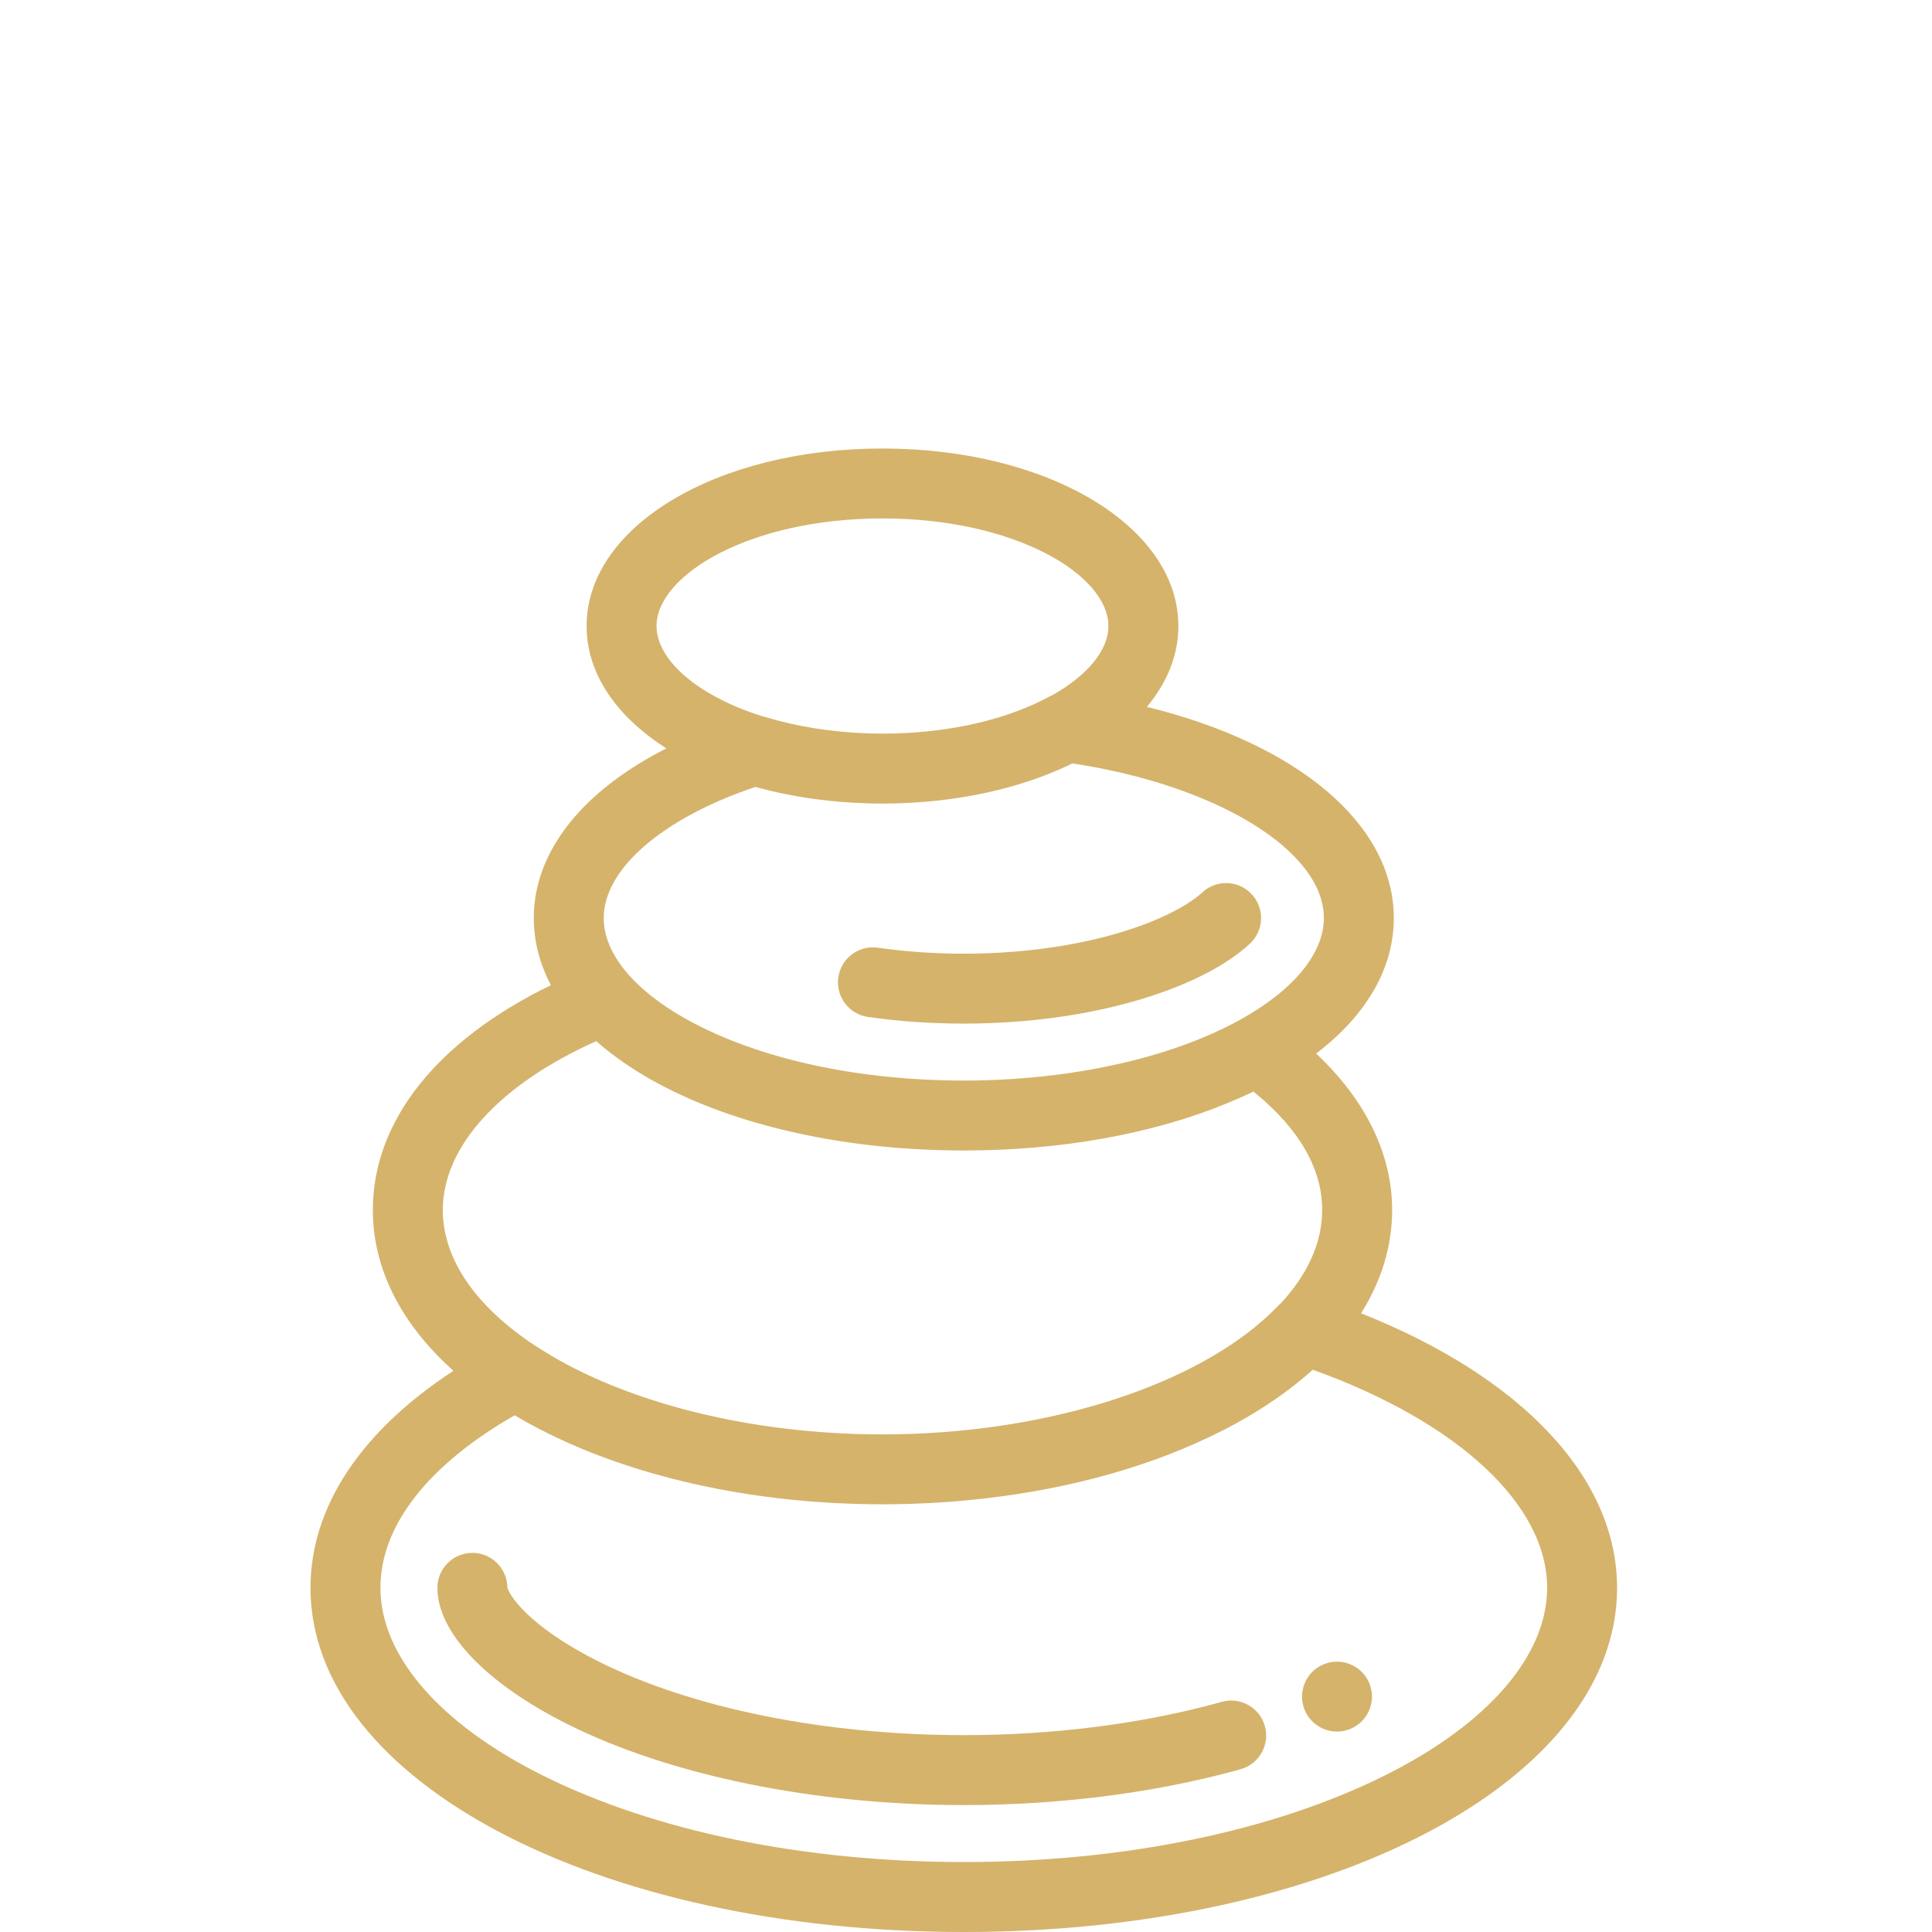 <svg width="56" height="56" viewBox="0 0 56 56" fill="none" xmlns="http://www.w3.org/2000/svg">
<path d="M36.663 50.033C36.513 49.494 35.954 49.178 35.415 49.329C35.324 49.354 35.233 49.379 35.141 49.403C32.946 49.986 30.454 50.294 27.936 50.294C23.922 50.294 20.067 49.518 17.361 48.165C15.3 47.134 14.747 46.214 14.706 46.01C14.697 45.457 14.247 45.011 13.692 45.011C13.132 45.011 12.678 45.465 12.678 46.025C12.678 47.318 14.09 48.796 16.454 49.978C19.433 51.467 23.617 52.321 27.936 52.321C30.627 52.321 33.299 51.99 35.661 51.363C35.761 51.336 35.861 51.309 35.959 51.282C36.498 51.131 36.814 50.572 36.663 50.033Z" fill="#D5B36B"/>
<path d="M39.748 48.979C39.734 48.914 39.715 48.85 39.69 48.79C39.664 48.728 39.633 48.669 39.597 48.614C39.559 48.558 39.517 48.507 39.471 48.46C39.423 48.413 39.371 48.371 39.317 48.334C39.261 48.298 39.202 48.266 39.141 48.241C39.081 48.216 39.017 48.196 38.952 48.183C38.821 48.157 38.686 48.157 38.556 48.183C38.491 48.196 38.427 48.216 38.366 48.241C38.305 48.267 38.246 48.298 38.191 48.334C38.136 48.371 38.083 48.413 38.036 48.46C37.99 48.507 37.947 48.558 37.911 48.614C37.874 48.669 37.843 48.728 37.818 48.79C37.792 48.85 37.773 48.914 37.76 48.979C37.747 49.044 37.739 49.111 37.739 49.177C37.739 49.243 37.747 49.31 37.76 49.374C37.773 49.439 37.792 49.503 37.818 49.565C37.843 49.626 37.874 49.685 37.911 49.739C37.947 49.795 37.99 49.847 38.036 49.894C38.083 49.94 38.136 49.983 38.191 50.019C38.246 50.057 38.305 50.087 38.366 50.114C38.427 50.139 38.491 50.158 38.556 50.171C38.621 50.184 38.687 50.191 38.754 50.191C38.82 50.191 38.886 50.184 38.952 50.171C39.017 50.158 39.081 50.139 39.142 50.114C39.202 50.087 39.261 50.057 39.317 50.019C39.372 49.983 39.423 49.94 39.471 49.894C39.517 49.847 39.559 49.795 39.597 49.739C39.633 49.685 39.665 49.626 39.69 49.565C39.715 49.503 39.734 49.439 39.748 49.374C39.761 49.31 39.768 49.243 39.768 49.177C39.768 49.111 39.761 49.044 39.748 48.979Z" fill="#D5B36B"/>
<path d="M39.452 38.066C40.043 37.127 40.352 36.118 40.352 35.072C40.352 33.452 39.579 31.878 38.149 30.539C39.613 29.419 40.4 28.063 40.4 26.609C40.4 23.885 37.602 21.559 33.244 20.489C33.827 19.789 34.156 18.995 34.156 18.146C34.156 15.26 30.389 13 25.579 13C20.77 13 17.003 15.26 17.003 18.146C17.003 19.533 17.875 20.775 19.314 21.692C16.872 22.935 15.472 24.687 15.472 26.609C15.472 27.284 15.642 27.937 15.969 28.555C12.671 30.158 10.807 32.489 10.807 35.073C10.807 36.771 11.622 38.373 13.143 39.734C10.459 41.487 9 43.683 9 46.025C9 51.618 17.318 56 27.936 56C38.554 56 46.872 51.618 46.872 46.025C46.872 42.84 44.125 39.924 39.452 38.066ZM19.03 18.146C19.03 16.671 21.72 15.027 25.579 15.027C29.439 15.027 32.128 16.671 32.128 18.146C32.128 18.839 31.535 19.568 30.506 20.148C30.477 20.16 30.45 20.173 30.422 20.188C29.302 20.795 27.846 21.164 26.265 21.246C26.253 21.247 26.24 21.247 26.227 21.248C26.128 21.253 26.028 21.257 25.927 21.26C25.812 21.262 25.696 21.264 25.579 21.264C25.437 21.264 25.296 21.262 25.155 21.257C25.134 21.256 25.113 21.255 25.092 21.254C24.067 21.215 23.068 21.054 22.178 20.781C22.154 20.773 22.129 20.77 22.105 20.764C20.201 20.165 19.03 19.119 19.03 18.146ZM21.896 22.81C21.916 22.816 21.937 22.82 21.957 22.826C22.076 22.858 22.197 22.889 22.32 22.919C22.329 22.921 22.338 22.923 22.347 22.925C23.192 23.126 24.106 23.25 25.067 23.282C25.08 23.283 25.093 23.284 25.107 23.284C25.263 23.289 25.42 23.292 25.579 23.292C25.718 23.292 25.855 23.289 25.993 23.286C26.047 23.284 26.1 23.282 26.153 23.28C26.235 23.277 26.316 23.273 26.398 23.269C26.464 23.265 26.53 23.261 26.596 23.256C26.662 23.252 26.728 23.247 26.793 23.242C26.866 23.236 26.939 23.229 27.012 23.222C27.068 23.217 27.124 23.211 27.18 23.204C27.258 23.196 27.335 23.187 27.412 23.178C27.461 23.172 27.509 23.165 27.557 23.158C27.639 23.147 27.72 23.136 27.8 23.124C27.841 23.117 27.882 23.11 27.923 23.103C28.054 23.082 28.183 23.058 28.312 23.033C28.386 23.019 28.461 23.005 28.534 22.989C28.576 22.98 28.616 22.97 28.658 22.961C28.746 22.941 28.835 22.921 28.922 22.9C28.95 22.893 28.977 22.886 29.005 22.878C29.11 22.852 29.213 22.825 29.316 22.796C29.326 22.793 29.336 22.79 29.347 22.787C29.966 22.61 30.55 22.39 31.083 22.128C35.261 22.758 38.373 24.658 38.373 26.609C38.373 27.642 37.489 28.706 35.933 29.565C35.812 29.632 35.688 29.697 35.56 29.76C35.524 29.778 35.486 29.795 35.45 29.813C35.352 29.86 35.255 29.907 35.154 29.952C35.126 29.964 35.097 29.976 35.069 29.989C34.953 30.039 34.837 30.09 34.717 30.137C34.709 30.14 34.701 30.144 34.693 30.147C32.958 30.838 30.808 31.249 28.55 31.312C28.535 31.312 28.519 31.314 28.503 31.314C28.315 31.319 28.126 31.321 27.936 31.321C27.775 31.321 27.616 31.319 27.456 31.316C27.404 31.314 27.353 31.313 27.302 31.311C27.191 31.308 27.081 31.304 26.971 31.299C26.915 31.297 26.858 31.295 26.802 31.292C26.659 31.285 26.517 31.276 26.375 31.266C26.304 31.261 26.234 31.255 26.164 31.25C26.084 31.243 26.005 31.236 25.926 31.229C25.845 31.222 25.765 31.214 25.685 31.206C25.615 31.198 25.546 31.191 25.476 31.183C25.351 31.168 25.227 31.153 25.103 31.137C25.02 31.126 24.938 31.115 24.856 31.103C24.786 31.093 24.716 31.082 24.646 31.071C24.559 31.057 24.471 31.043 24.385 31.028C24.331 31.019 24.276 31.01 24.223 31C22.757 30.736 21.418 30.314 20.293 29.752C19.578 29.395 18.986 28.995 18.534 28.574C18.521 28.561 18.508 28.549 18.495 28.537C18.455 28.499 18.417 28.461 18.38 28.423C18.352 28.395 18.325 28.367 18.299 28.339C17.779 27.781 17.499 27.191 17.499 26.61C17.499 25.183 19.215 23.709 21.896 22.81ZM12.835 35.073C12.835 33.231 14.485 31.429 17.284 30.178C17.481 30.352 17.692 30.521 17.918 30.684C17.962 30.716 18.008 30.748 18.053 30.779C18.071 30.792 18.088 30.804 18.106 30.817C20.054 32.156 22.91 33.038 26.124 33.28C26.14 33.281 26.155 33.282 26.171 33.283C26.358 33.297 26.547 33.309 26.737 33.318C26.743 33.319 26.748 33.319 26.754 33.319C26.925 33.327 27.096 33.333 27.268 33.338C27.311 33.339 27.354 33.34 27.397 33.341C27.576 33.345 27.755 33.348 27.936 33.348C30.76 33.348 33.411 32.867 35.569 31.979C35.593 31.97 35.616 31.959 35.64 31.949C35.761 31.899 35.881 31.847 35.998 31.794C36.048 31.772 36.096 31.749 36.145 31.727C36.207 31.698 36.27 31.67 36.33 31.641C37.328 32.442 38.324 33.608 38.324 35.072C38.324 36.03 37.893 36.948 37.126 37.776C37.102 37.797 37.078 37.817 37.056 37.84C35.029 39.966 30.948 41.388 26.487 41.559C26.475 41.559 26.463 41.56 26.451 41.56C26.329 41.564 26.206 41.568 26.084 41.57C26.051 41.571 26.019 41.572 25.987 41.572C25.851 41.575 25.715 41.576 25.579 41.576C25.465 41.576 25.352 41.575 25.238 41.574C25.178 41.573 25.119 41.571 25.06 41.57C25.01 41.569 24.96 41.568 24.91 41.567C24.823 41.564 24.737 41.562 24.65 41.558C24.634 41.557 24.618 41.557 24.602 41.556C21.432 41.427 18.544 40.674 16.423 39.545C16.105 39.374 15.8 39.194 15.513 39.003C15.499 38.994 15.484 38.987 15.47 38.978C13.824 37.882 12.835 36.524 12.835 35.073ZM40.156 51.455C36.908 53.078 32.569 53.972 27.936 53.972C23.303 53.972 18.963 53.078 15.716 51.455C12.736 49.965 11.027 47.986 11.027 46.025C11.027 44.227 12.403 42.464 14.918 41.023C14.939 41.035 14.96 41.047 14.981 41.059C15.036 41.091 15.09 41.123 15.146 41.155C15.182 41.176 15.22 41.197 15.257 41.217C15.293 41.237 15.328 41.258 15.365 41.278C15.375 41.283 15.386 41.288 15.396 41.294C15.539 41.372 15.686 41.448 15.834 41.522C15.869 41.54 15.904 41.557 15.94 41.575C16.078 41.642 16.218 41.709 16.36 41.773C16.413 41.797 16.465 41.821 16.517 41.844C16.645 41.9 16.774 41.956 16.905 42.01C16.979 42.04 17.053 42.07 17.128 42.1C17.216 42.135 17.304 42.169 17.393 42.202C17.517 42.249 17.641 42.295 17.767 42.339C17.802 42.352 17.837 42.364 17.872 42.376C18.056 42.44 18.243 42.502 18.431 42.561C18.435 42.562 18.438 42.563 18.442 42.564C19.66 42.946 20.968 43.227 22.333 43.4C22.422 43.411 22.511 43.422 22.601 43.433C22.701 43.444 22.802 43.455 22.904 43.466C23.051 43.481 23.199 43.495 23.348 43.508C23.423 43.514 23.499 43.52 23.575 43.526C23.748 43.539 23.921 43.551 24.096 43.561C24.145 43.564 24.194 43.566 24.243 43.569C24.442 43.579 24.641 43.587 24.841 43.593C24.864 43.593 24.887 43.594 24.911 43.594C25.133 43.6 25.356 43.603 25.58 43.603C25.79 43.603 25.999 43.6 26.207 43.595C26.269 43.593 26.33 43.592 26.391 43.59C26.562 43.585 26.733 43.578 26.904 43.569C26.992 43.565 27.081 43.559 27.169 43.554C27.298 43.546 27.427 43.538 27.555 43.528C27.665 43.52 27.775 43.511 27.884 43.501C27.945 43.495 28.006 43.489 28.067 43.483C30.619 43.24 33 42.623 34.995 41.68C34.998 41.679 35.002 41.677 35.005 41.675C35.275 41.548 35.54 41.416 35.794 41.277C36.666 40.801 37.42 40.272 38.052 39.702C42.258 41.217 44.845 43.61 44.845 46.025C44.844 47.986 43.136 49.965 40.156 51.455Z" fill="#D5B36B"/>
<path d="M36.278 25.916C35.895 25.508 35.253 25.488 34.845 25.871C34.699 26.008 34.255 26.368 33.286 26.748C31.816 27.325 29.916 27.643 27.936 27.643C27.089 27.643 26.251 27.585 25.446 27.47C24.892 27.39 24.378 27.776 24.299 28.33C24.22 28.884 24.605 29.397 25.159 29.477C26.059 29.605 26.994 29.67 27.936 29.67C30.163 29.67 32.327 29.303 34.027 28.635C35.214 28.17 35.881 27.679 36.233 27.349C36.641 26.966 36.661 26.324 36.278 25.916Z" fill="#D5B36B"/>
</svg>
